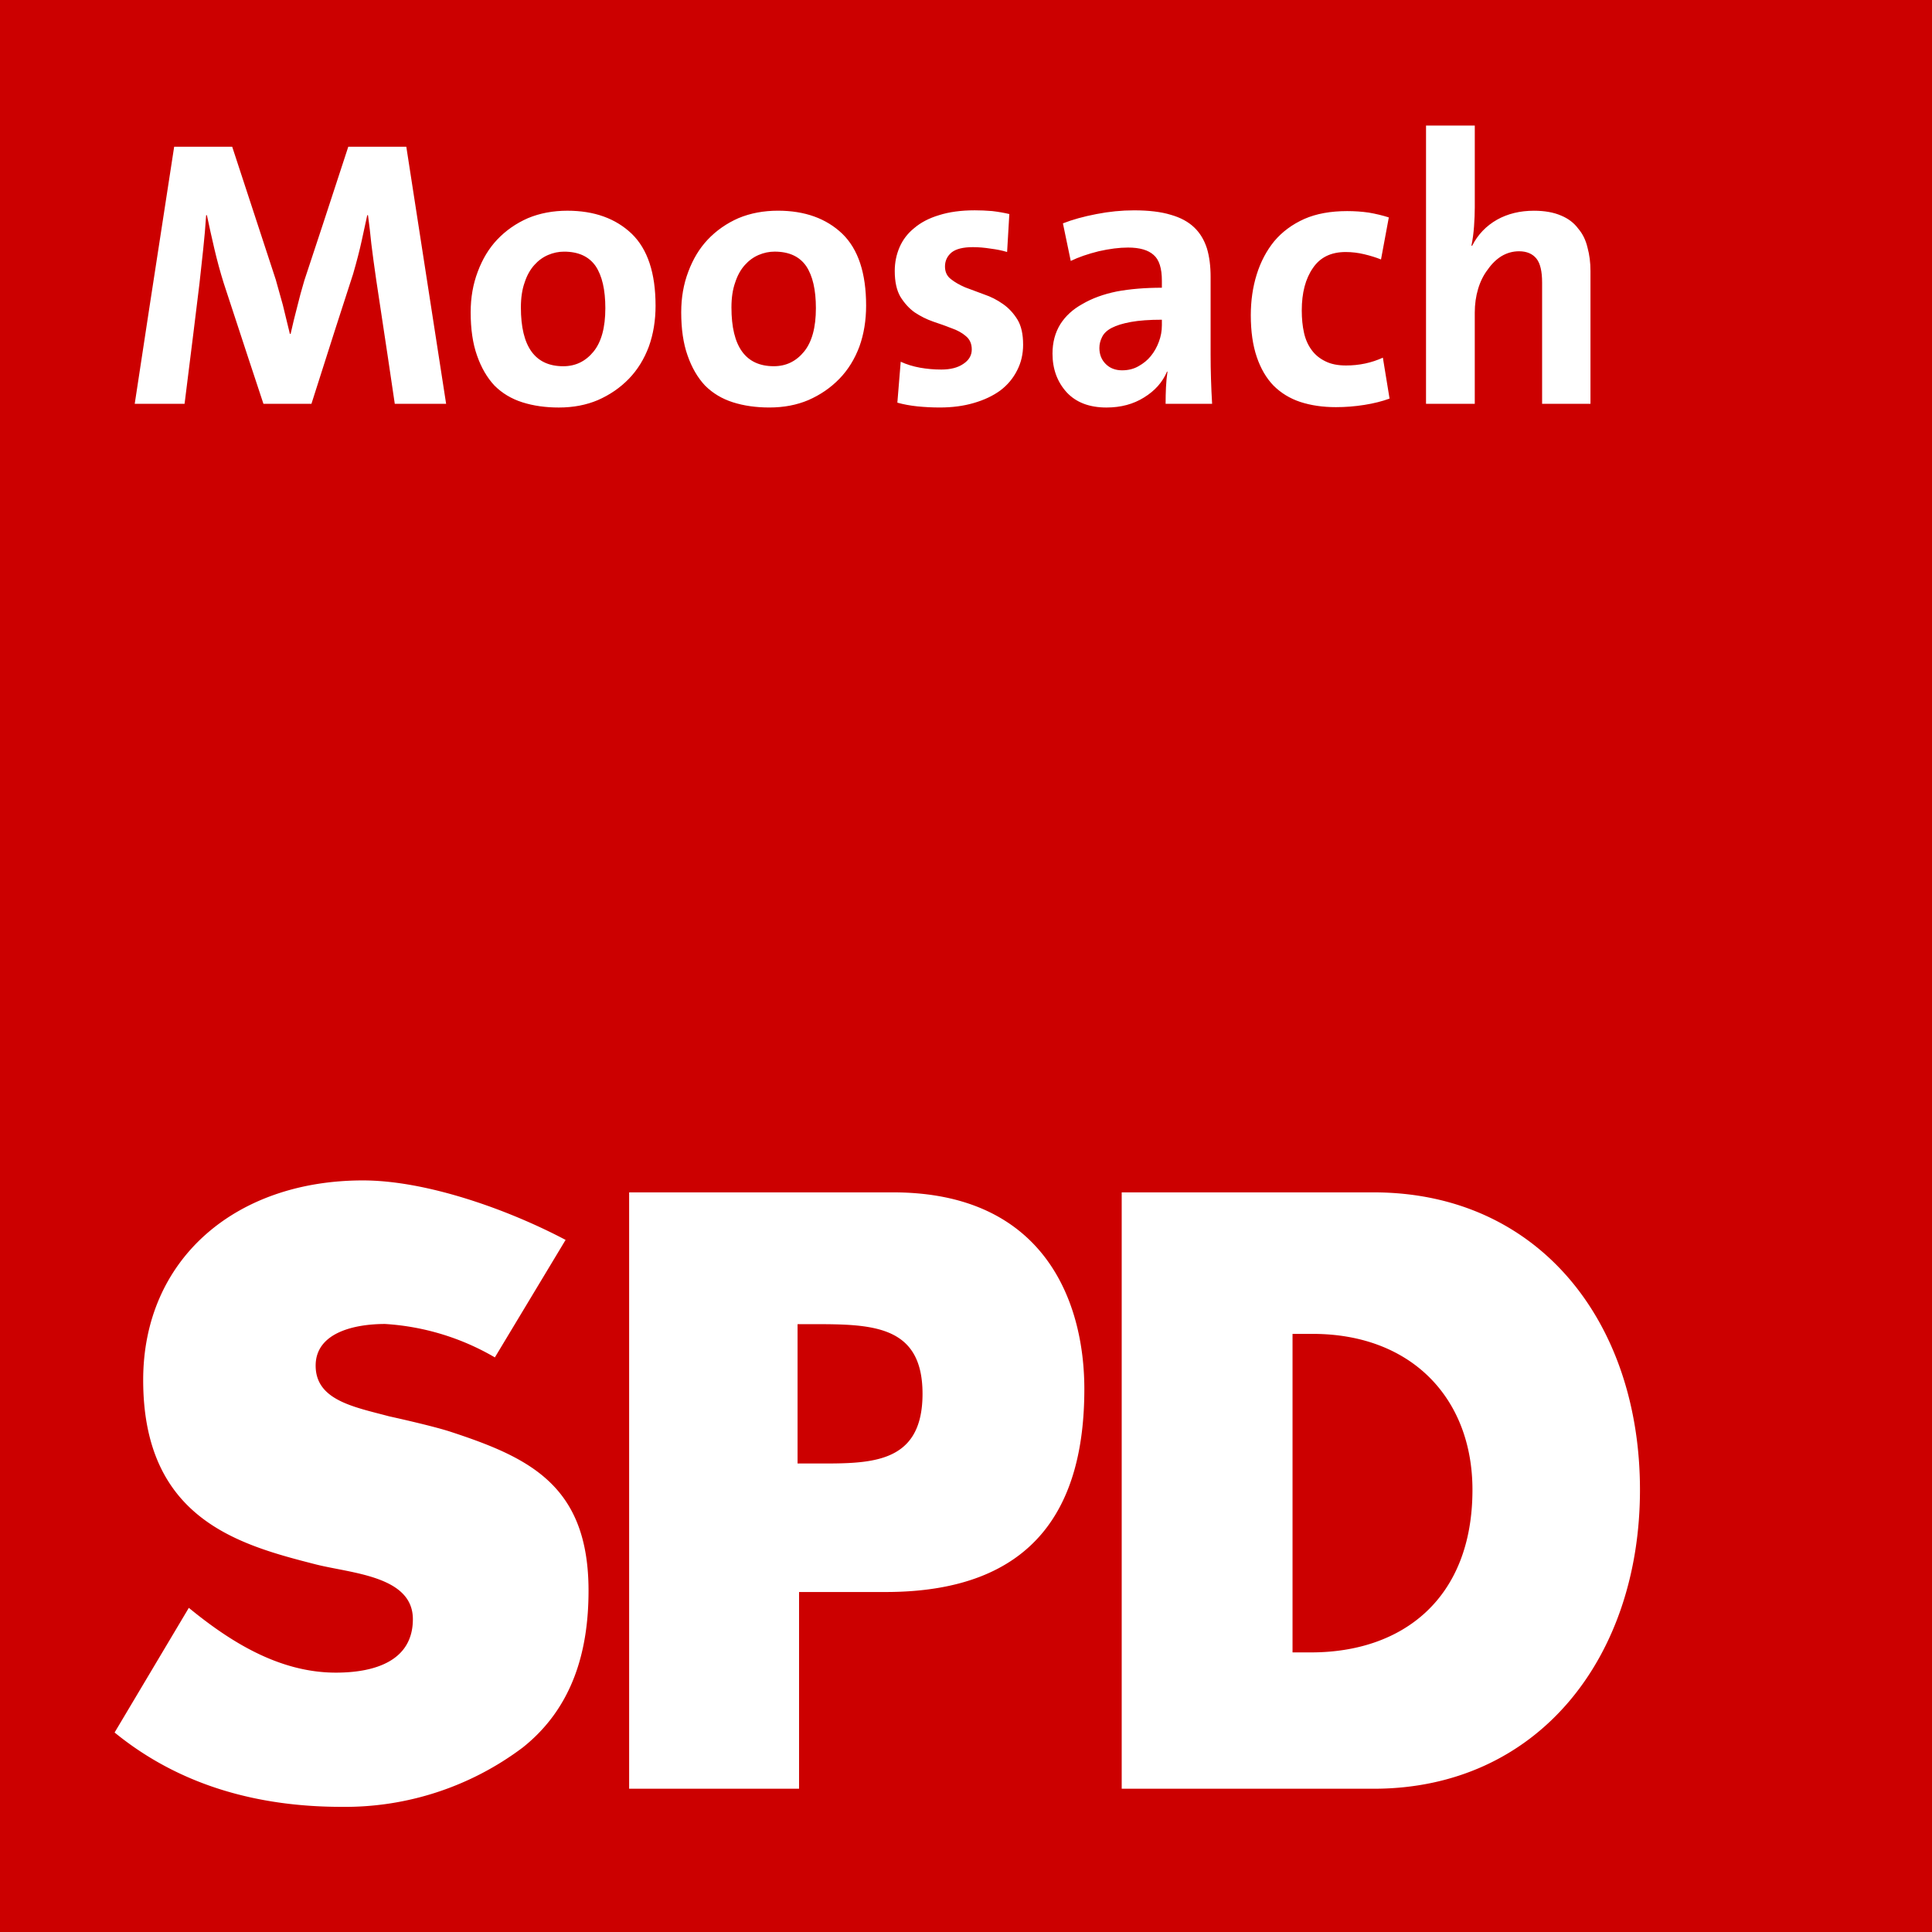 <?xml version="1.0" encoding="UTF-8"?>
<svg xmlns="http://www.w3.org/2000/svg" width="142" height="142" viewBox="0 0 142 142">
  <path fill="#c00" d="M0 0h142v142H0z"/>
  <path fill="#fff" d="M36.375 99.769a18.2 18.2 0 0 0-8.075-2.458c-2.236 0-5.1.626-5.1 3.062 0 2.551 2.83 3.037 5.4 3.725 0 0 3.158.69 4.506 1.132 5.812 1.906 10.151 3.953 10.151 11.683 0 4.349-1.118 8.575-4.844 11.533a21.72 21.72 0 0 1-13.29 4.356c-5.9 0-11.755-1.43-16.7-5.465l5.456-9.162c3.043 2.494 6.645 4.762 10.806 4.762 2.857 0 5.661-.856 5.661-3.929 0-3.189-4.536-3.363-7.152-4.031-5.645-1.442-12.67-3.339-12.67-13.546 0-8.872 6.77-14.671 16.147-14.671 4.72 0 10.734 2.168 14.9 4.372l-5.2 8.638zm9.866-12.131h19.4c11.148 0 14.057 8.074 14.057 14.453 0 8.579-3.569 14.92-14.605 14.92H58.73v14.46H46.241zm12.379 19.926h.968c4.138 0 8.217.239 8.217-5.123 0-5.114-3.788-5.117-8.217-5.117h-.968zm23.824-19.926h18.51c12.178 0 19.582 9.568 19.582 21.861s-7.462 21.972-19.582 21.972h-18.51zM95 121.45h1.357c6.785 0 11.867-3.995 11.867-11.951 0-6.686-4.444-11.46-11.751-11.46H95z"/>
  <path fill="#fff" d="M29.016 29.68q-.328-2.27-1.368-9.133-.218-1.504-.355-2.625-.11-1.12-.246-2.105h-.055q-.191.902-.41 1.886-.219 1.012-.629 2.434-1.039 3.172-3.062 9.543h-3.528q-.738-2.215-2.925-8.887-.383-1.23-.684-2.515-.3-1.285-.547-2.461h-.055q-.082 1.258-.218 2.515l-.274 2.516q-.355 2.953-1.094 8.832H9.902q.711-4.73 2.899-18.895h4.265q.793 2.434 3.2 9.762.246.848.52 1.86.245 1.011.519 2.132h.054q.246-1.093.493-2.023.218-.902.52-1.914 1.093-3.281 3.226-9.817h4.265q.739 4.73 2.926 18.895zm15.476-7.027q0-2.024-.71-3.09-.739-1.067-2.325-1.067-.602 0-1.176.246-.574.247-1.011.739-.465.52-.711 1.285-.274.766-.274 1.832 0 4.32 3.117 4.32 1.34 0 2.215-1.066t.875-3.2m3.692-.192q0 1.64-.493 3.008-.52 1.395-1.476 2.379-.957.984-2.27 1.559-1.285.546-2.87.546-1.477 0-2.68-.382-1.204-.383-2.051-1.23-.82-.876-1.285-2.216-.465-1.312-.465-3.172 0-1.613.52-2.98.519-1.395 1.421-2.352.957-1.011 2.27-1.586 1.312-.546 2.898-.546 2.953 0 4.73 1.695 1.75 1.695 1.75 5.277m11.785.192q0-2.024-.711-3.09-.738-1.067-2.324-1.067-.602 0-1.176.246-.574.247-1.012.739-.465.52-.71 1.285-.274.766-.274 1.832 0 4.32 3.117 4.32 1.34 0 2.215-1.066t.875-3.2m3.691-.192q0 1.64-.492 3.008-.52 1.395-1.477 2.379t-2.27 1.559q-1.284.546-2.87.546-1.477 0-2.68-.382-1.203-.383-2.05-1.23-.821-.876-1.286-2.216-.465-1.312-.465-3.172 0-1.613.52-2.98.52-1.395 1.422-2.352.957-1.011 2.27-1.586 1.312-.546 2.898-.546 2.953 0 4.73 1.695 1.75 1.695 1.75 5.277m11.54 2.871q0 1.04-.438 1.887-.438.875-1.23 1.477-.821.601-1.97.93-1.12.327-2.488.327-.82 0-1.64-.082-.793-.082-1.477-.273l.246-3.008q.656.3 1.422.438.766.136 1.559.136 1.011 0 1.613-.41.629-.41.629-1.066 0-.63-.438-.985-.41-.355-1.039-.574-.629-.246-1.367-.492-.71-.246-1.367-.684-.602-.437-1.04-1.148-.41-.71-.41-1.887 0-.93.356-1.75t1.067-1.394q.738-.63 1.832-.957 1.12-.356 2.625-.356.628 0 1.285.055.683.082 1.257.219l-.164 2.789q-.546-.164-1.203-.246-.683-.11-1.312-.11-1.067 0-1.559.383-.492.41-.492 1.04 0 .6.438.929.41.328 1.039.601.656.247 1.394.52.738.246 1.395.71.629.438 1.066 1.15.41.683.41 1.831m10.199-1.83q-1.367 0-2.27.164-.901.164-1.421.438-.52.273-.71.683-.192.383-.192.793 0 .711.465 1.176.464.465 1.203.465.683 0 1.203-.3.547-.302.902-.739.383-.465.602-1.066.218-.575.218-1.204zm.274 6.18q0-.629.027-1.203.028-.602.11-1.149l-.028-.027q-.492 1.176-1.695 1.914-1.176.738-2.762.738-1.886 0-2.926-1.12-1.039-1.15-1.039-2.844 0-1.23.575-2.16.574-.903 1.613-1.477 1.066-.629 2.543-.93 1.476-.273 3.308-.273v-.52q0-1.367-.601-1.886-.602-.547-1.887-.547-.957 0-2.16.273-1.203.3-2.05.711-.192-.93-.575-2.762 1.04-.41 2.46-.683 1.395-.274 2.763-.274 1.64 0 2.707.328 1.066.301 1.722.93.63.602.93 1.531.273.903.273 2.106v5.742q0 .848.028 1.75.027.902.082 1.832zm16.46-.383q-.82.301-1.859.465t-2.078.164q-1.449 0-2.625-.383-1.148-.383-1.968-1.203-.793-.82-1.23-2.105-.438-1.285-.438-3.063 0-1.613.437-3.008.438-1.394 1.285-2.433.875-1.04 2.215-1.64 1.313-.575 3.145-.575.82 0 1.586.11.793.136 1.476.355-.191 1.039-.574 3.09-.547-.22-1.23-.383-.684-.164-1.368-.164-1.613 0-2.406 1.176-.82 1.175-.82 3.117 0 .902.164 1.64.164.739.574 1.286.383.519 1.012.82.601.3 1.504.3 1.449 0 2.707-.574.164 1.012.492 3.008m11.212.383v-8.914q0-1.23-.41-1.75-.438-.547-1.286-.547-.683 0-1.285.356-.574.355-1.011.984-.465.601-.711 1.422-.246.82-.246 1.75v6.699h-3.583V9.227h3.583v6.015q0 .63-.055 1.395-.055.766-.192 1.422h.055q.629-1.23 1.832-1.914 1.176-.656 2.707-.656 1.176 0 1.996.355.793.328 1.258.957.492.574.684 1.395.218.793.218 1.722v9.762z" aria-label="Moosach"/>
</svg>
